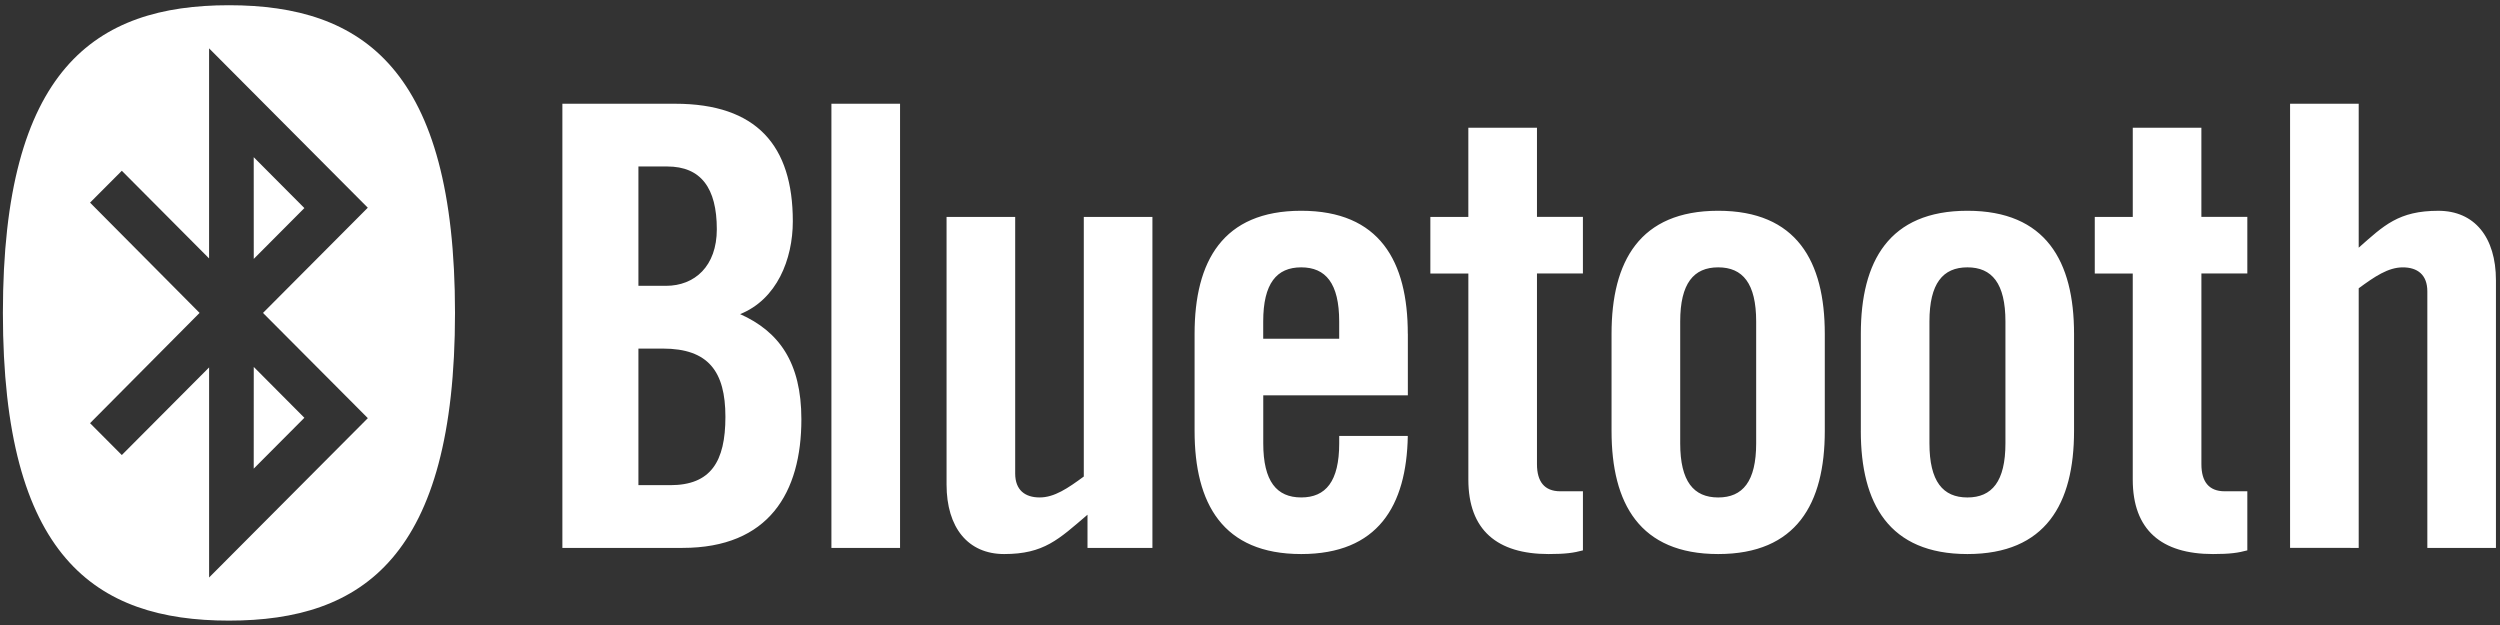 <svg width="260" height="65" viewBox="0 0 260 65" fill="none" xmlns="http://www.w3.org/2000/svg">
<rect x="0" y="0" width="260" height="65" fill="#333333" stroke="none"/>
<path d="M66.396 36.253H68.941C73.659 36.253 75.443 38.621 75.443 43.352C75.443 48.025 73.912 50.457 69.707 50.457H66.396V36.253ZM66.396 17.314H69.389C72.895 17.314 74.549 19.552 74.549 23.84C74.549 27.677 72.255 29.726 69.26 29.726H66.396V17.312V17.314ZM58.488 56.982H70.98C79.966 56.982 83.344 51.225 83.344 43.607C83.344 37.66 80.985 34.459 76.971 32.669C80.795 31.133 82.453 26.973 82.453 23.008C82.453 15.142 78.691 10.789 70.216 10.789H58.488V56.982ZM93.605 56.982V10.789H86.467V56.982H93.605ZM112.715 22.56V49.559C111.057 50.775 109.657 51.734 108.127 51.734C106.599 51.734 105.579 50.968 105.579 49.241V22.56H98.442V50.392C98.442 54.872 100.671 57.621 104.432 57.621C108.575 57.621 110.102 56.09 113.1 53.53V56.984H119.852V22.56H112.715ZM131.374 35.228V33.436C131.374 29.469 132.777 27.804 135.324 27.804C137.874 27.804 139.276 29.469 139.276 33.436V35.228H131.374ZM146.411 34.717C146.411 27.166 143.481 21.92 135.324 21.92C127.169 21.92 124.237 27.168 124.237 34.717V44.824C124.237 52.377 127.169 57.621 135.324 57.621C143.288 57.621 146.286 52.63 146.411 45.334H139.278V46.103C139.278 50.072 137.876 51.734 135.328 51.734C132.779 51.734 131.379 50.072 131.379 46.103V41.114H146.416V34.717H146.411ZM152.709 28.445V49.879C152.709 55.127 155.702 57.621 161.054 57.621C162.838 57.621 163.671 57.495 164.625 57.238V51.093H162.266C160.609 51.093 159.845 50.072 159.845 48.28V28.443H164.623V22.556H159.845V13.287H152.707V22.563H148.757V28.449H152.707L152.709 28.445ZM182.642 46.105C182.642 50.074 181.242 51.736 178.693 51.736C176.143 51.736 174.741 50.074 174.741 46.105V33.436C174.741 29.469 176.143 27.804 178.693 27.804C181.242 27.804 182.642 29.469 182.642 33.436V46.105ZM167.601 44.826C167.601 52.377 170.532 57.621 178.691 57.621C186.845 57.621 189.778 52.375 189.778 44.826V34.717C189.778 27.166 186.847 21.92 178.691 21.92C170.534 21.92 167.601 27.168 167.601 34.717V44.826ZM208.565 46.105C208.565 50.074 207.161 51.736 204.611 51.736C202.064 51.736 200.662 50.074 200.662 46.105V33.436C200.662 29.469 202.064 27.804 204.611 27.804C207.161 27.804 208.565 29.469 208.565 33.436V46.105ZM193.524 44.826C193.524 52.377 196.459 57.621 204.611 57.621C212.77 57.621 215.701 52.375 215.701 44.826V34.717C215.701 27.166 212.77 21.92 204.611 21.92C196.459 21.92 193.526 27.168 193.526 34.717V44.824L193.524 44.826ZM221.806 28.445V49.879C221.806 55.127 224.799 57.621 230.151 57.621C231.937 57.621 232.766 57.495 233.722 57.238V51.093H231.363C229.707 51.093 228.946 50.072 228.946 48.28V28.443H233.722V22.556H228.944V13.287H221.808V22.563H217.856V28.449H221.808L221.806 28.445ZM245.305 56.982V29.982C246.961 28.767 248.365 27.806 249.893 27.806C251.419 27.806 252.443 28.573 252.443 30.302V56.982H259.578V29.151C259.578 24.671 257.349 21.922 253.587 21.922C249.447 21.922 247.917 23.454 245.305 25.759V10.787H238.167V56.98L245.305 56.982ZM26.387 16.347L31.656 21.639L26.391 26.926L26.387 16.347ZM26.387 48.739L31.656 43.449L26.391 38.16L26.387 48.739ZM20.759 32.544L9.365 21.074L12.67 17.76L21.744 26.876V5.028L38.251 21.602L27.352 32.544L38.255 43.488L21.746 60.06V38.212L12.668 47.325L9.365 44.01L20.759 32.54V32.544ZM23.811 64.544C37.731 64.544 47.321 57.906 47.321 32.544C47.321 7.179 37.731 0.544 23.811 0.544C9.895 0.544 0.301 7.184 0.301 32.544C0.301 57.906 9.893 64.544 23.811 64.544Z" fill="white"/>
</svg>
